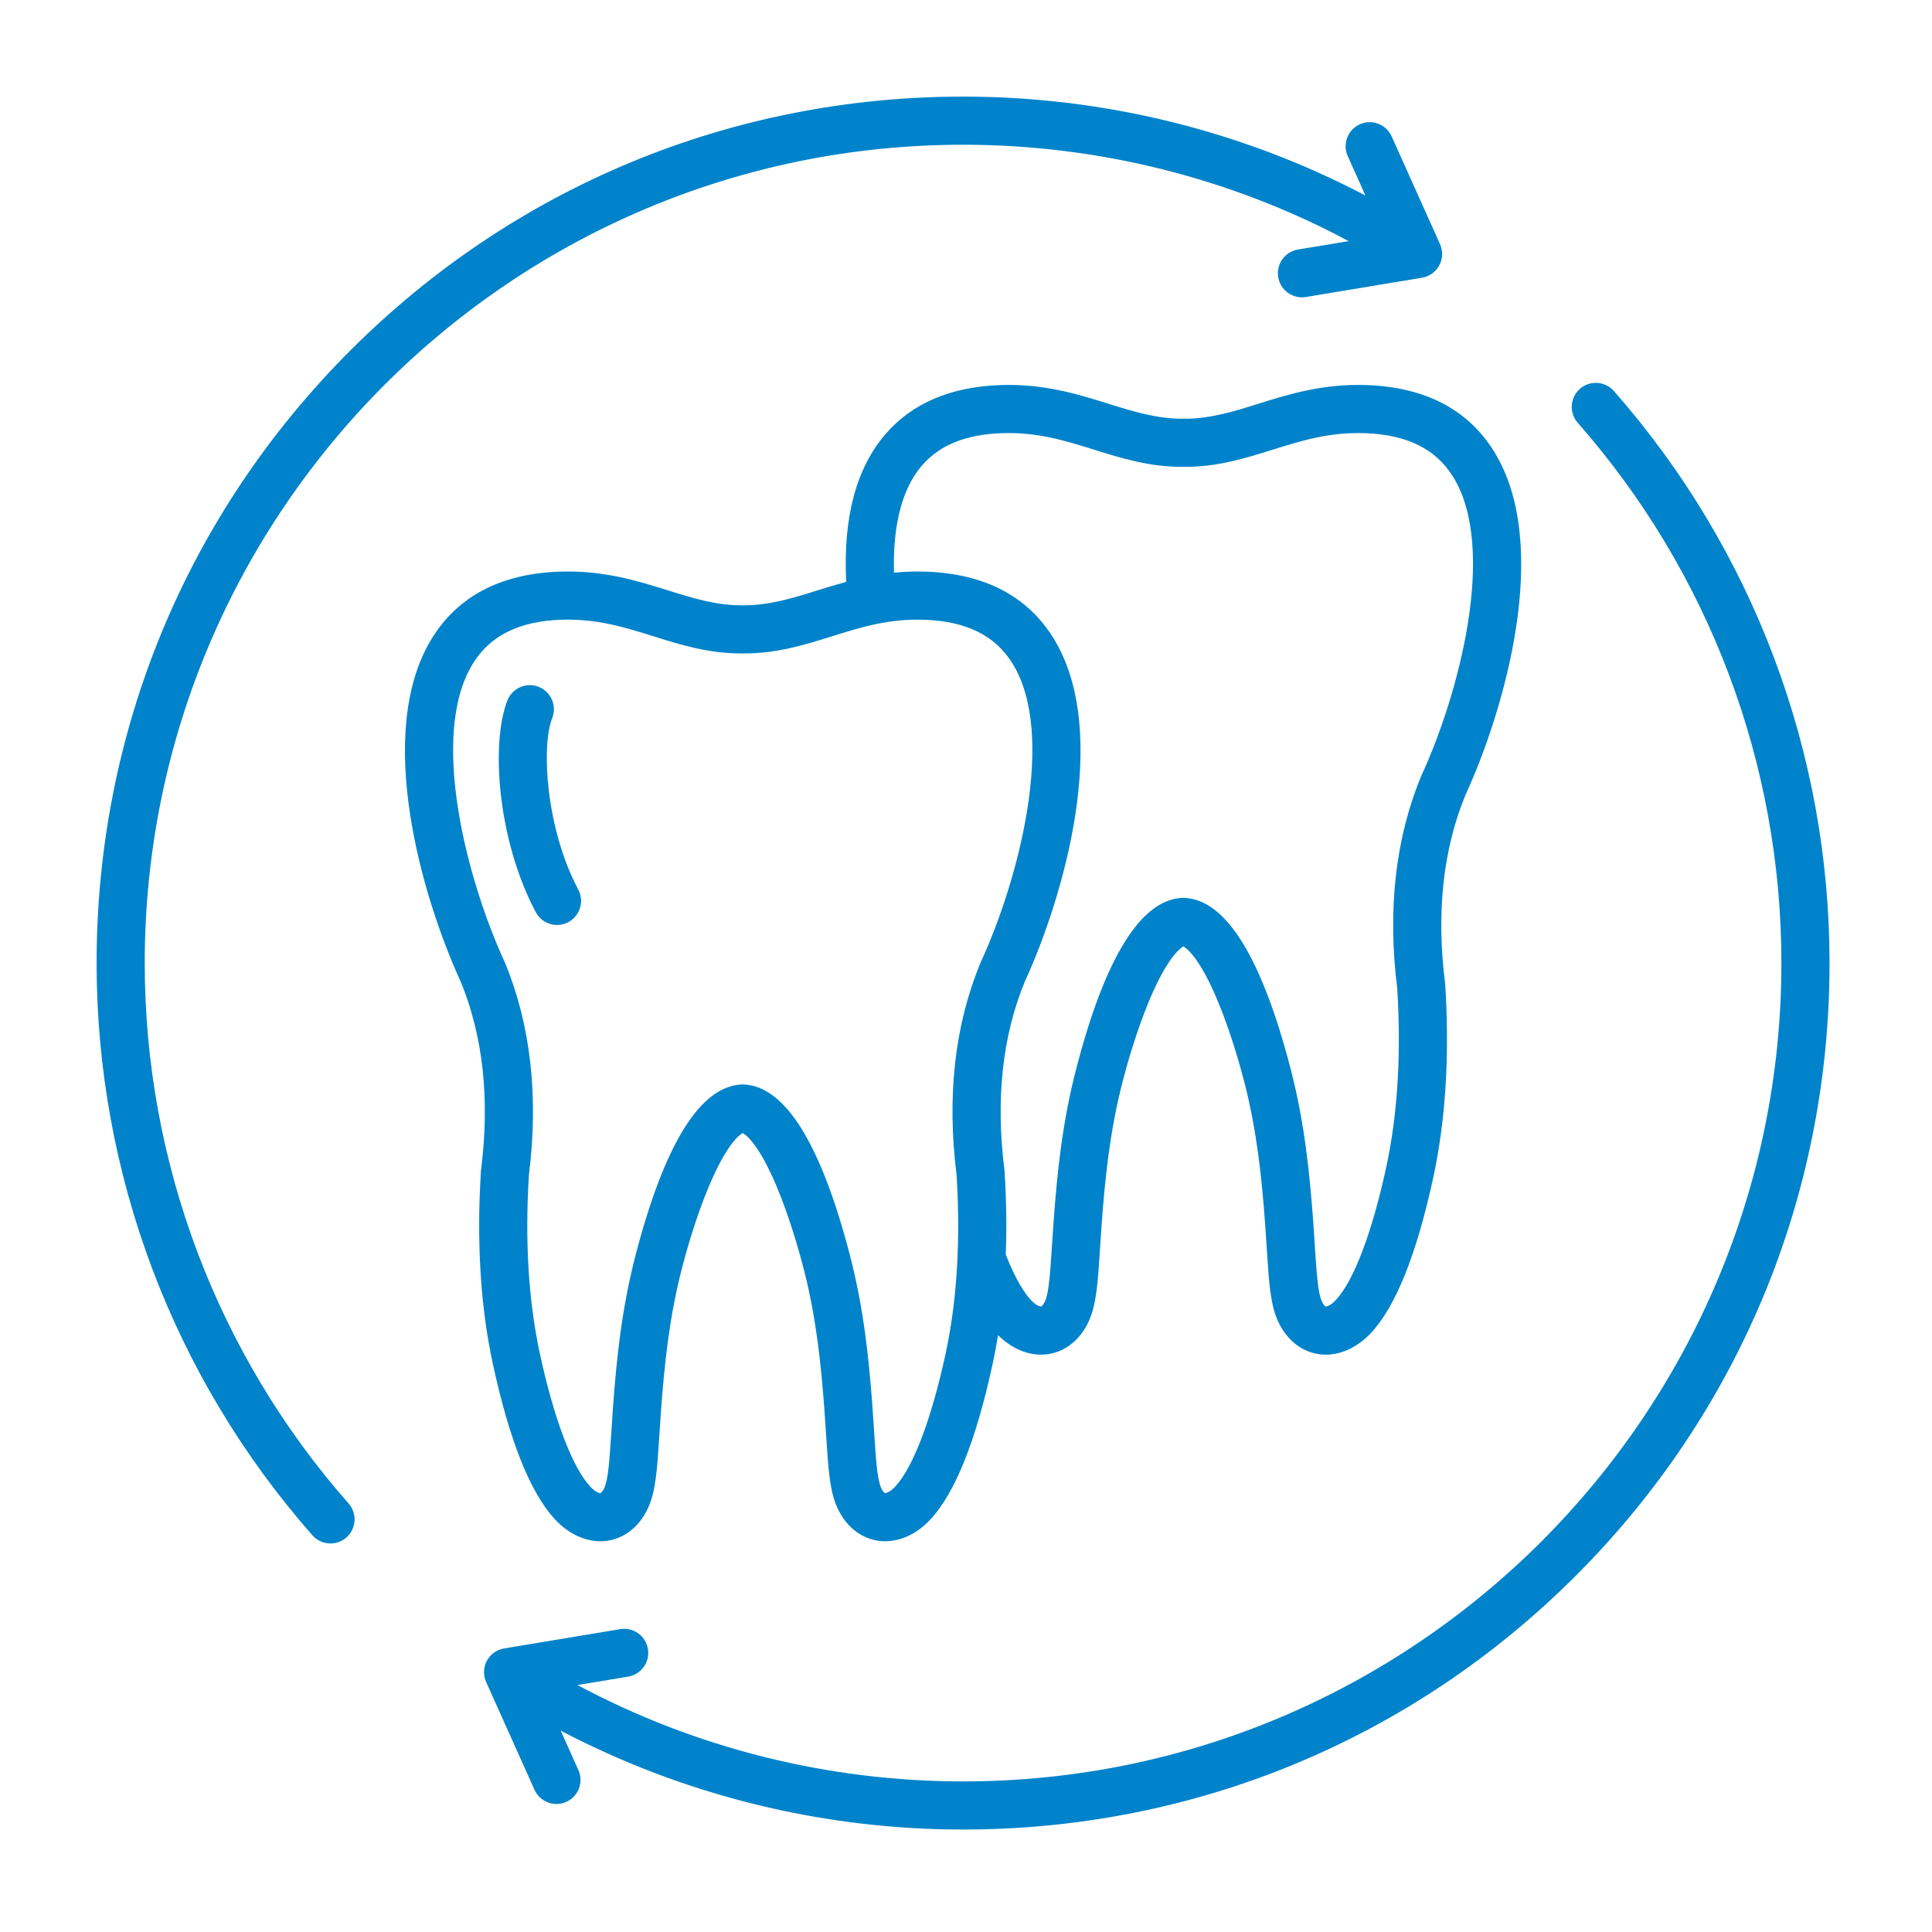 <?xml version="1.0" encoding="UTF-8"?>
<svg xmlns="http://www.w3.org/2000/svg" width="60" height="60" viewBox="0 0 60 60" fill="none">
  <path d="M56.818 29.909C56.818 37.097 54.019 43.854 48.937 48.937C43.854 54.019 37.097 56.818 29.909 56.818C25.543 56.818 21.251 55.76 17.413 53.747L17.96 54.964C18.001 55.054 18.024 55.151 18.028 55.25C18.032 55.348 18.016 55.447 17.981 55.539C17.946 55.632 17.894 55.717 17.826 55.789C17.759 55.861 17.677 55.919 17.587 55.959C17.497 55.999 17.4 56.022 17.301 56.024C17.202 56.027 17.104 56.01 17.012 55.974C16.92 55.939 16.835 55.885 16.764 55.817C16.693 55.748 16.636 55.667 16.596 55.576L15.097 52.236C15.05 52.132 15.028 52.019 15.032 51.904C15.036 51.79 15.066 51.678 15.12 51.577C15.174 51.476 15.251 51.389 15.344 51.323C15.437 51.256 15.544 51.212 15.657 51.193L19.262 50.595C19.359 50.579 19.458 50.582 19.554 50.604C19.65 50.626 19.74 50.667 19.82 50.724C19.9 50.781 19.967 50.853 20.019 50.937C20.071 51.02 20.106 51.113 20.122 51.21C20.138 51.306 20.135 51.406 20.113 51.501C20.091 51.597 20.05 51.687 19.993 51.767C19.936 51.847 19.863 51.915 19.78 51.967C19.697 52.018 19.604 52.053 19.507 52.069L17.934 52.331C21.601 54.291 25.719 55.323 29.909 55.323C43.922 55.323 55.323 43.923 55.323 29.909C55.323 23.724 53.075 17.764 48.994 13.126C48.865 12.977 48.8 12.783 48.813 12.586C48.827 12.39 48.917 12.206 49.065 12.076C49.213 11.946 49.407 11.88 49.603 11.891C49.8 11.903 49.984 11.992 50.116 12.138C54.438 17.049 56.818 23.36 56.818 29.909H56.818ZM29.909 4.495C34.099 4.495 38.217 5.527 41.884 7.488L40.311 7.749C39.904 7.817 39.628 8.201 39.696 8.609C39.764 9.016 40.149 9.291 40.556 9.224L44.161 8.625C44.274 8.606 44.381 8.562 44.474 8.496C44.567 8.429 44.644 8.342 44.698 8.241C44.752 8.14 44.782 8.028 44.786 7.914C44.79 7.8 44.768 7.686 44.721 7.582L43.222 4.242C43.182 4.152 43.125 4.07 43.054 4.002C42.983 3.933 42.898 3.88 42.806 3.844C42.714 3.808 42.616 3.791 42.517 3.794C42.418 3.797 42.321 3.819 42.231 3.859C42.141 3.9 42.06 3.958 41.992 4.03C41.924 4.102 41.872 4.187 41.837 4.279C41.802 4.372 41.786 4.47 41.79 4.569C41.794 4.668 41.817 4.765 41.858 4.854L42.405 6.072C38.568 4.058 34.275 3 29.909 3C22.721 3 15.964 5.799 10.882 10.882C5.799 15.964 3 22.721 3 29.909C3 36.458 5.38 42.769 9.702 47.68C9.772 47.76 9.859 47.824 9.956 47.867C10.053 47.911 10.158 47.934 10.264 47.934C10.408 47.934 10.548 47.892 10.669 47.814C10.79 47.736 10.886 47.625 10.945 47.494C11.004 47.363 11.024 47.218 11.003 47.075C10.981 46.933 10.919 46.8 10.825 46.692C6.743 42.055 4.495 36.094 4.495 29.909C4.495 15.896 15.896 4.495 29.909 4.495ZM14.94 36.325C15.217 34.139 15.003 32.172 14.305 30.48C13.12 27.899 11.603 22.768 13.411 19.829C14.218 18.517 15.549 17.819 17.367 17.753C18.728 17.704 19.798 18.039 20.742 18.334C21.516 18.576 22.246 18.806 23.06 18.798H23.073C23.884 18.805 24.617 18.576 25.391 18.334C25.674 18.246 25.969 18.154 26.279 18.07C26.179 16.069 26.593 14.52 27.515 13.464C28.338 12.52 29.529 12.014 31.053 11.959C32.413 11.909 33.483 12.244 34.427 12.54C35.201 12.782 35.93 13.009 36.745 13.004H36.758C37.571 13.011 38.302 12.782 39.076 12.54C40.02 12.244 41.091 11.91 42.45 11.959C44.269 12.025 45.6 12.723 46.407 14.034C48.215 16.973 46.698 22.105 45.513 24.685C44.815 26.377 44.601 28.344 44.878 30.531C44.88 30.547 44.881 30.562 44.883 30.578C45.021 32.776 44.896 34.794 44.51 36.574C43.996 38.947 43.348 40.568 42.583 41.39C42.178 41.825 41.681 42.067 41.183 42.07H41.172C40.54 42.07 39.986 41.682 39.689 41.031C39.453 40.514 39.409 39.836 39.343 38.81C39.326 38.537 39.308 38.264 39.288 37.992C39.187 36.614 39.038 35.128 38.641 33.593C38.528 33.158 38.221 32.04 37.799 31.04C37.256 29.754 36.867 29.457 36.751 29.393C36.637 29.456 36.248 29.752 35.704 31.04C35.282 32.04 34.975 33.158 34.863 33.593C34.466 35.127 34.317 36.614 34.215 37.992C34.193 38.288 34.176 38.56 34.16 38.809C34.094 39.835 34.05 40.513 33.814 41.031C33.517 41.682 32.963 42.07 32.331 42.07H32.32C31.852 42.067 31.385 41.851 30.995 41.464C30.945 41.772 30.889 42.074 30.825 42.368C30.311 44.742 29.663 46.362 28.898 47.185C28.494 47.62 27.996 47.861 27.498 47.865H27.487C26.855 47.865 26.301 47.477 26.004 46.825C25.768 46.308 25.724 45.63 25.658 44.604C25.641 44.331 25.623 44.059 25.603 43.787C25.501 42.409 25.353 40.922 24.955 39.388C24.843 38.953 24.536 37.834 24.114 36.834C23.571 35.548 23.182 35.252 23.066 35.188C22.952 35.251 22.562 35.547 22.019 36.834C21.597 37.834 21.29 38.953 21.178 39.388C20.781 40.922 20.632 42.409 20.53 43.787C20.508 44.083 20.491 44.355 20.475 44.604C20.409 45.63 20.365 46.308 20.129 46.826C19.831 47.481 19.269 47.87 18.635 47.865C18.137 47.861 17.64 47.62 17.235 47.185C16.47 46.362 15.822 44.742 15.308 42.368C14.922 40.588 14.797 38.571 14.936 36.372C14.937 36.357 14.938 36.341 14.94 36.325L14.94 36.325ZM27.764 17.785C28.096 17.752 28.431 17.741 28.765 17.753C30.584 17.819 31.915 18.517 32.722 19.829C34.53 22.768 33.013 27.899 31.828 30.48C31.13 32.172 30.916 34.138 31.193 36.325C31.195 36.341 31.196 36.357 31.197 36.372C31.254 37.267 31.266 38.132 31.235 38.963C31.554 39.774 31.833 40.176 32.015 40.372C32.163 40.532 32.286 40.575 32.33 40.575C32.348 40.57 32.4 40.528 32.454 40.411C32.576 40.143 32.616 39.512 32.668 38.713C32.684 38.46 32.702 38.184 32.724 37.882C32.831 36.434 32.989 34.867 33.416 33.218C34.316 29.737 35.428 27.942 36.718 27.884C36.74 27.883 36.763 27.883 36.785 27.884C38.075 27.942 39.187 29.737 40.088 33.218C40.514 34.868 40.672 36.434 40.779 37.882C40.801 38.184 40.819 38.46 40.835 38.713C40.887 39.512 40.927 40.143 41.049 40.411C41.103 40.528 41.155 40.57 41.166 40.575C41.217 40.575 41.34 40.532 41.488 40.372C42.043 39.775 42.612 38.275 43.049 36.257C43.404 34.618 43.52 32.746 43.392 30.695C43.086 28.25 43.337 26.032 44.137 24.1C44.141 24.091 44.145 24.082 44.149 24.073C45.298 21.578 46.509 17.054 45.133 14.817C44.598 13.946 43.702 13.5 42.396 13.453C41.293 13.413 40.433 13.682 39.522 13.966C38.674 14.232 37.797 14.507 36.752 14.499C35.71 14.506 34.83 14.232 33.981 13.966C33.07 13.682 32.211 13.413 31.107 13.453C29.996 13.493 29.19 13.818 28.642 14.446C27.898 15.299 27.731 16.622 27.764 17.785ZM15.669 29.868C15.673 29.877 15.677 29.886 15.681 29.894C16.481 31.826 16.732 34.045 16.426 36.489C16.298 38.541 16.413 40.412 16.769 42.052C17.206 44.07 17.775 45.57 18.33 46.166C18.478 46.327 18.601 46.369 18.645 46.37C18.663 46.365 18.715 46.323 18.769 46.205C18.891 45.938 18.931 45.307 18.983 44.508C18.999 44.255 19.017 43.978 19.039 43.676C19.146 42.229 19.304 40.662 19.73 39.013C20.631 35.531 21.743 33.737 23.033 33.679C23.055 33.678 23.078 33.678 23.1 33.679C24.39 33.737 25.502 35.531 26.403 39.013C26.829 40.662 26.987 42.229 27.094 43.677C27.116 43.978 27.134 44.255 27.15 44.508C27.201 45.307 27.242 45.938 27.364 46.205C27.418 46.323 27.47 46.365 27.482 46.37C27.532 46.369 27.655 46.327 27.803 46.166C28.358 45.57 28.927 44.07 29.364 42.052C29.719 40.412 29.835 38.541 29.707 36.489C29.401 34.045 29.651 31.826 30.452 29.894C30.456 29.885 30.46 29.877 30.464 29.868C31.613 27.372 32.824 22.848 31.448 20.612C30.913 19.741 30.017 19.294 28.711 19.247C27.608 19.208 26.748 19.476 25.837 19.761C24.988 20.027 24.109 20.302 23.067 20.293C22.024 20.303 21.144 20.027 20.296 19.761C19.385 19.476 18.526 19.208 17.422 19.247C16.116 19.294 15.22 19.741 14.684 20.612C13.309 22.848 14.52 27.372 15.669 29.868ZM17.299 28.726C17.428 28.726 17.555 28.692 17.667 28.629C17.779 28.565 17.873 28.474 17.939 28.363C18.006 28.253 18.042 28.127 18.046 27.998C18.049 27.869 18.019 27.741 17.959 27.628C16.95 25.729 16.804 23.162 17.151 22.297C17.222 22.113 17.218 21.909 17.14 21.728C17.062 21.547 16.915 21.405 16.732 21.332C16.549 21.258 16.345 21.26 16.163 21.337C15.982 21.414 15.838 21.559 15.763 21.741C15.229 23.074 15.457 26.107 16.639 28.329C16.702 28.449 16.797 28.549 16.914 28.619C17.03 28.689 17.163 28.726 17.299 28.726Z" fill="#0083CA"></path>
</svg>
